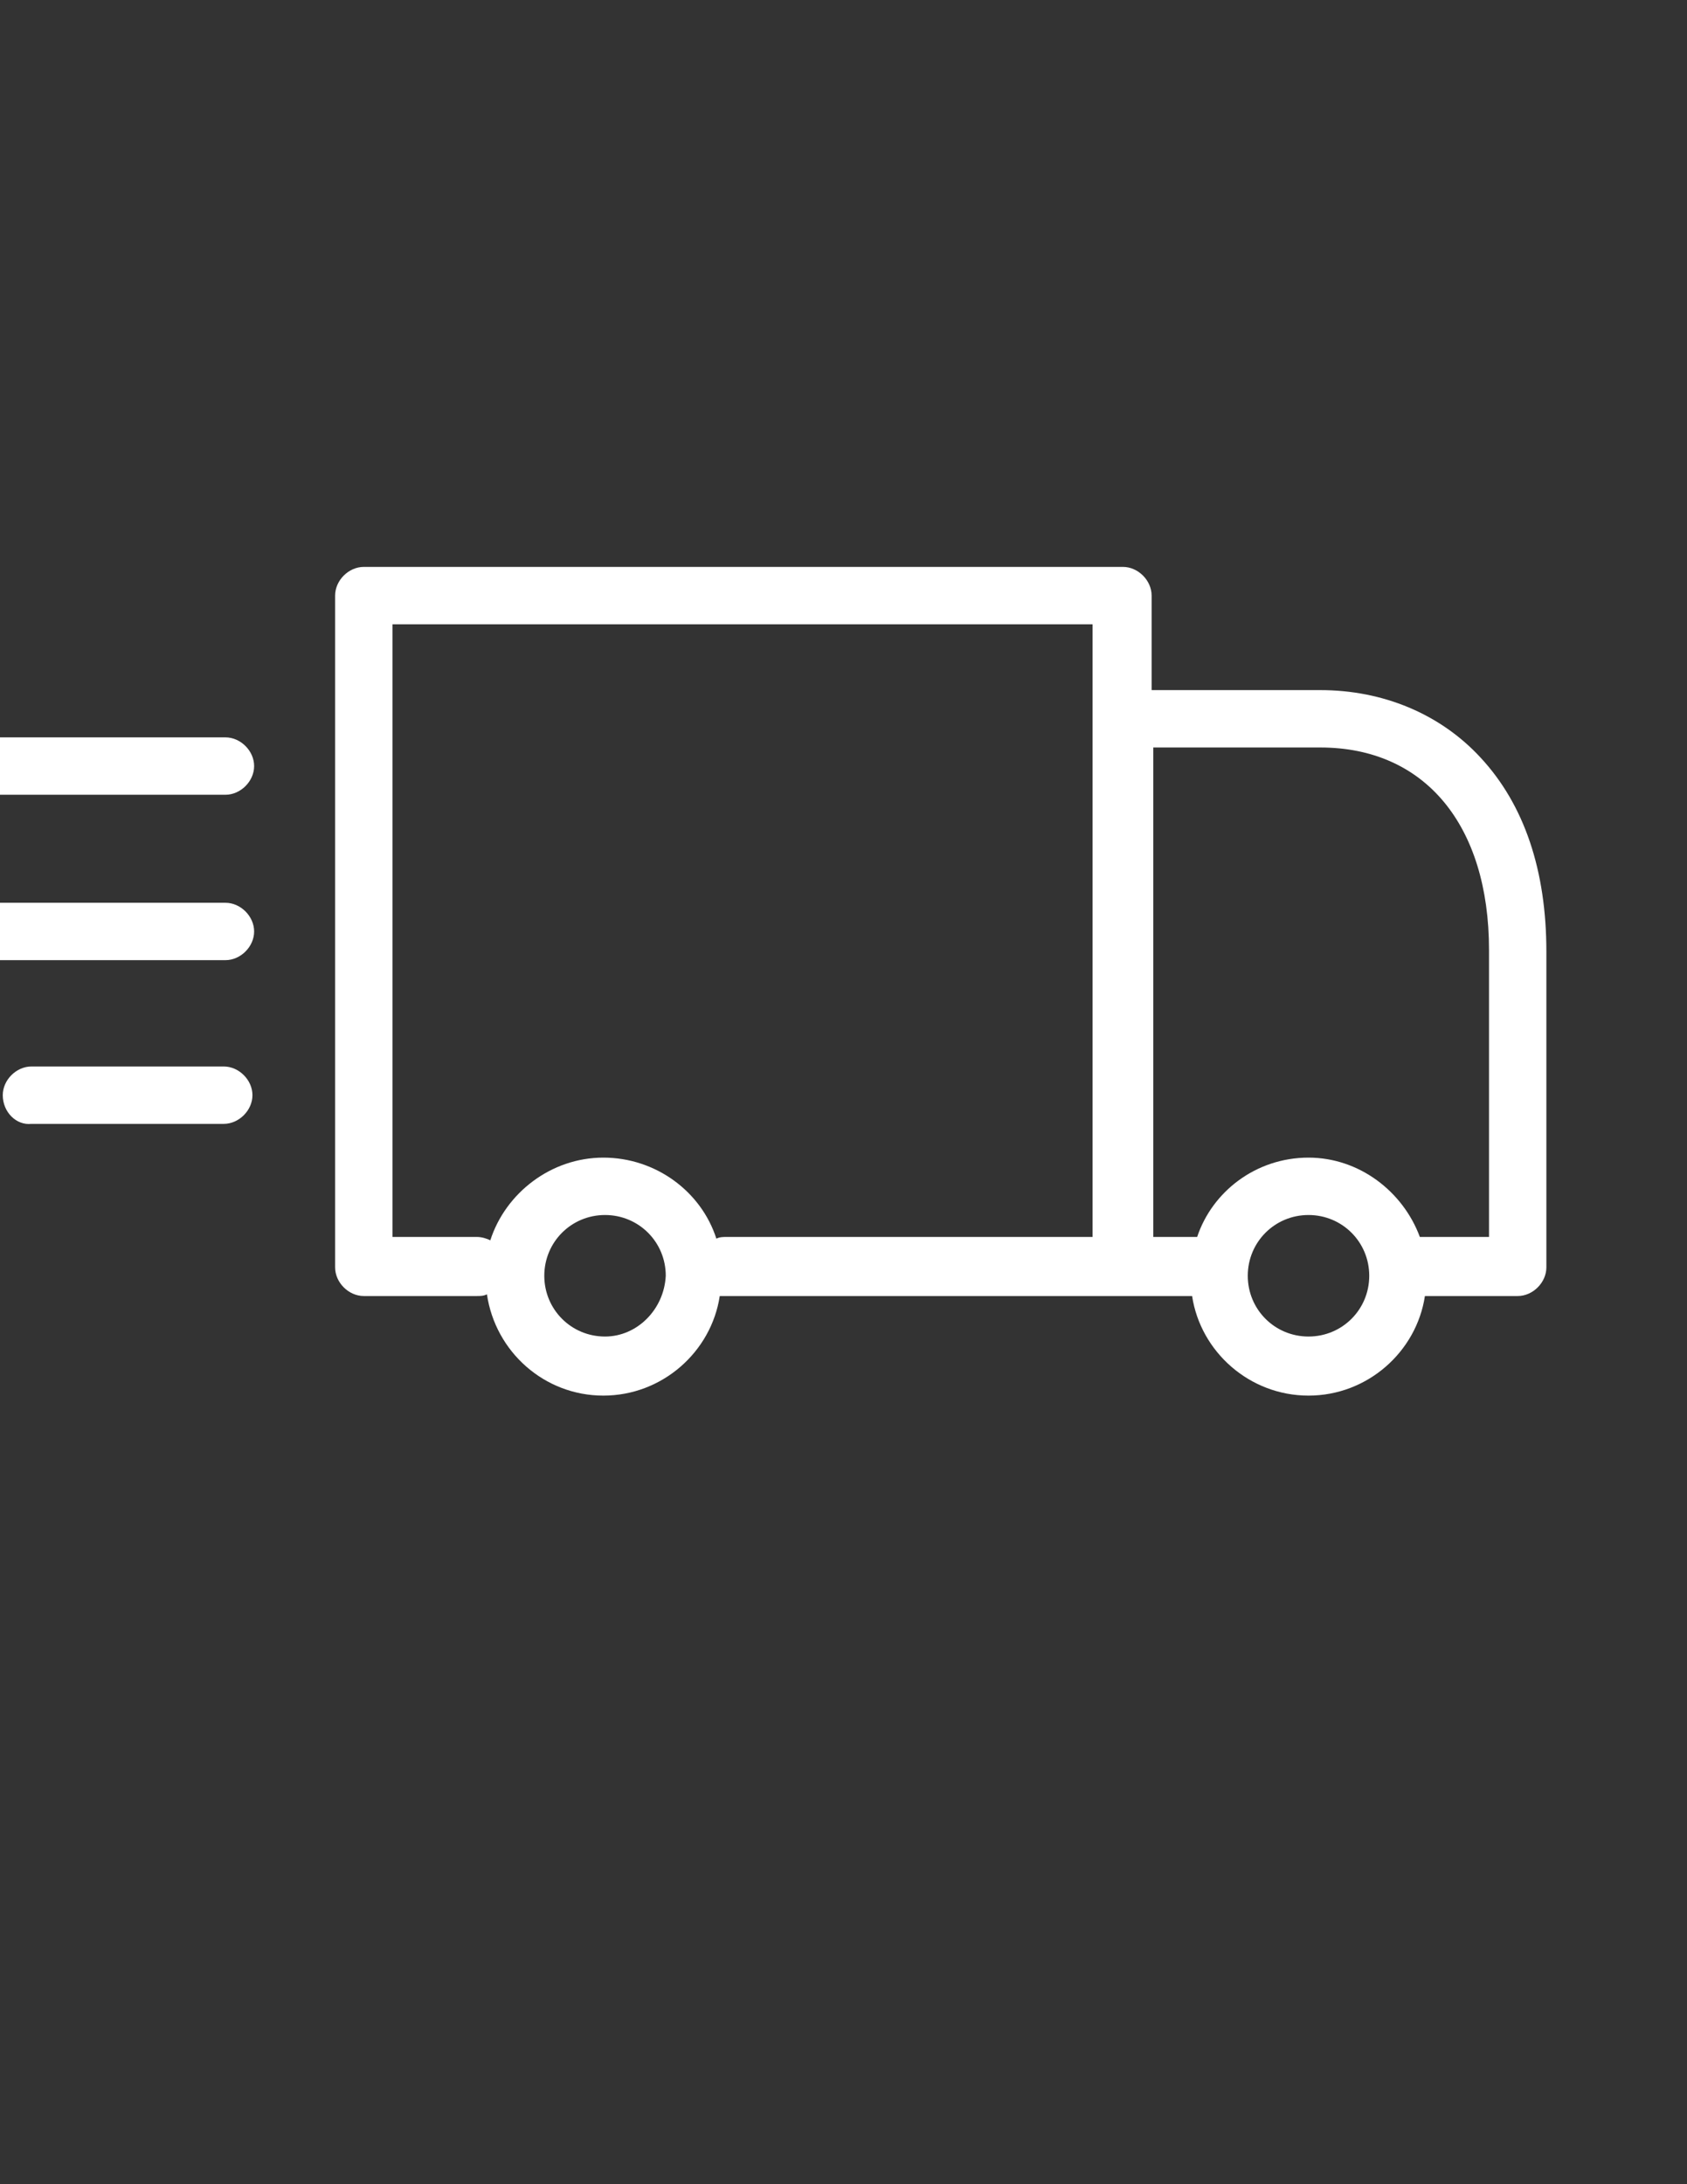<?xml version="1.0" encoding="utf-8"?>
<!-- Generator: Adobe Illustrator 16.0.0, SVG Export Plug-In . SVG Version: 6.00 Build 0)  -->
<!DOCTYPE svg PUBLIC "-//W3C//DTD SVG 1.1//EN" "http://www.w3.org/Graphics/SVG/1.1/DTD/svg11.dtd">
<svg version="1.1" id="Layer_1" xmlns="http://www.w3.org/2000/svg" xmlns:xlink="http://www.w3.org/1999/xlink" x="0px" y="0px"
	 width="612px" height="792px" viewBox="0 0 612 792" enable-background="new 0 0 612 792" xml:space="preserve">
<rect x="0" y="0" width="612" height="792" fill="#333333" stroke="none"/>
<path fill="#FFFFFF" d="M131.972,469.944h41.004c1.224,0,2.446,0,3.672-0.611c3.06,20.809,20.808,36.721,42.228,36.721
	s39.168-15.912,42.229-36.108c0.611,0,1.224,0,2.448,0h143.818h25.093c3.061,20.196,20.809,36.108,42.229,36.108
	s39.168-15.912,42.229-36.108h33.659c5.509,0,10.404-4.896,10.404-10.403V345.096c0-29.376-7.956-53.244-23.868-70.38
	c-14.688-15.912-35.496-24.48-58.14-24.48h-61.2v-34.271c0-5.508-4.896-10.403-10.404-10.403h-275.4
	c-5.51,0-10.404,4.896-10.404,10.403v243.575C121.568,465.048,126.464,469.944,131.972,469.944z M474.692,484.632
	c-12.24,0-22.032-9.792-22.032-22.032s9.792-22.032,22.032-22.032s22.032,9.792,22.032,22.032S486.932,484.632,474.692,484.632z
	 M417.776,271.044h61.2c37.944,0,61.2,28.15,61.2,73.438v104.04h-25.093c-6.12-16.522-22.032-28.764-40.393-28.764
	c-18.973,0-34.884,12.239-40.393,28.764h-15.912V271.044H417.776z M219.488,484.632c-12.24,0-22.032-9.792-22.032-22.032
	s9.792-22.032,22.032-22.032s22.032,9.792,22.032,22.032C240.908,474.84,231.116,484.632,219.488,484.632z M142.376,226.367h253.98
	v34.271v187.884H263.552c-1.226,0-2.448,0-3.674,0.612c-5.508-17.137-22.03-29.376-41.004-29.376
	c-18.972,0-35.496,12.852-41.004,29.987c-1.224-0.611-3.06-1.225-4.896-1.225h-30.602V226.367H142.376z M-28.984,277.776
	c0-5.508,4.896-10.403,10.402-10.403H81.788c5.508,0,10.404,4.896,10.404,10.403c0,5.509-4.896,10.404-10.404,10.404H-18.58
	C-24.088,288.18-28.984,283.282-28.984,277.776z M81.788,348.156H-2.668c-5.508,0-10.402-4.896-10.402-10.402
	c0-5.509,4.896-10.404,10.402-10.404h84.456c5.508,0,10.404,4.896,10.404,10.404C92.192,343.26,87.296,348.156,81.788,348.156z
	 M1.004,397.115c0-5.508,4.896-10.403,10.404-10.403h69.768c5.51,0,10.404,4.896,10.404,10.403c0,5.509-4.896,10.404-10.404,10.404
	H11.408C5.9,408.132,1.004,403.236,1.004,397.115z"/>
</svg>

